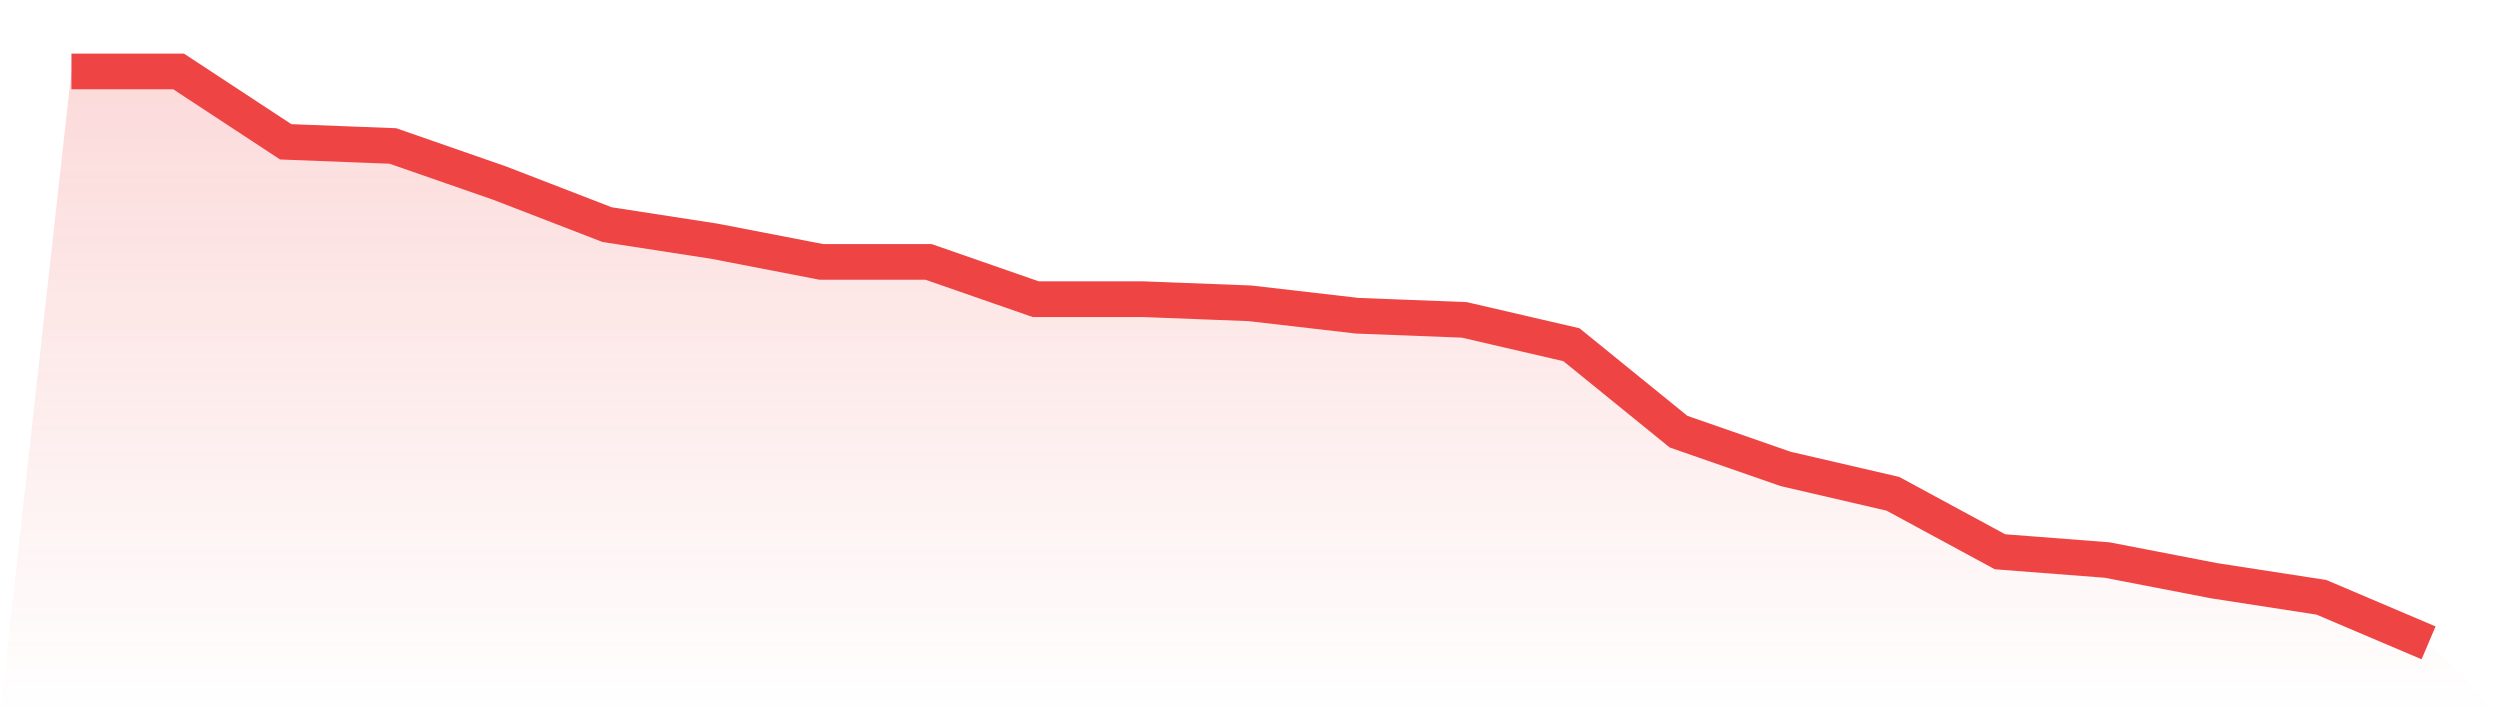<svg viewBox="0 0 140 40" xmlns="http://www.w3.org/2000/svg">
<defs>
<linearGradient id="gradient" x1="0" x2="0" y1="0" y2="1">
<stop offset="0%" stop-color="#ef4444" stop-opacity="0.2"/>
<stop offset="100%" stop-color="#ef4444" stop-opacity="0"/>
</linearGradient>
</defs>
<path d="M4,4 L4,4 L10,4 L16,7.942 L22,8.174 L28,10.261 L34,12.58 L40,13.507 L46,14.667 L52,14.667 L58,16.754 L64,16.754 L70,16.986 L76,17.681 L82,17.913 L88,19.304 L94,24.174 L100,26.261 L106,27.652 L112,30.899 L118,31.362 L124,32.522 L130,33.449 L136,36 L140,40 L0,40 z" fill="url(#gradient)"/>
<path d="M4,4 L4,4 L10,4 L16,7.942 L22,8.174 L28,10.261 L34,12.58 L40,13.507 L46,14.667 L52,14.667 L58,16.754 L64,16.754 L70,16.986 L76,17.681 L82,17.913 L88,19.304 L94,24.174 L100,26.261 L106,27.652 L112,30.899 L118,31.362 L124,32.522 L130,33.449 L136,36" fill="none" stroke="#ef4444" stroke-width="2"/>
</svg>